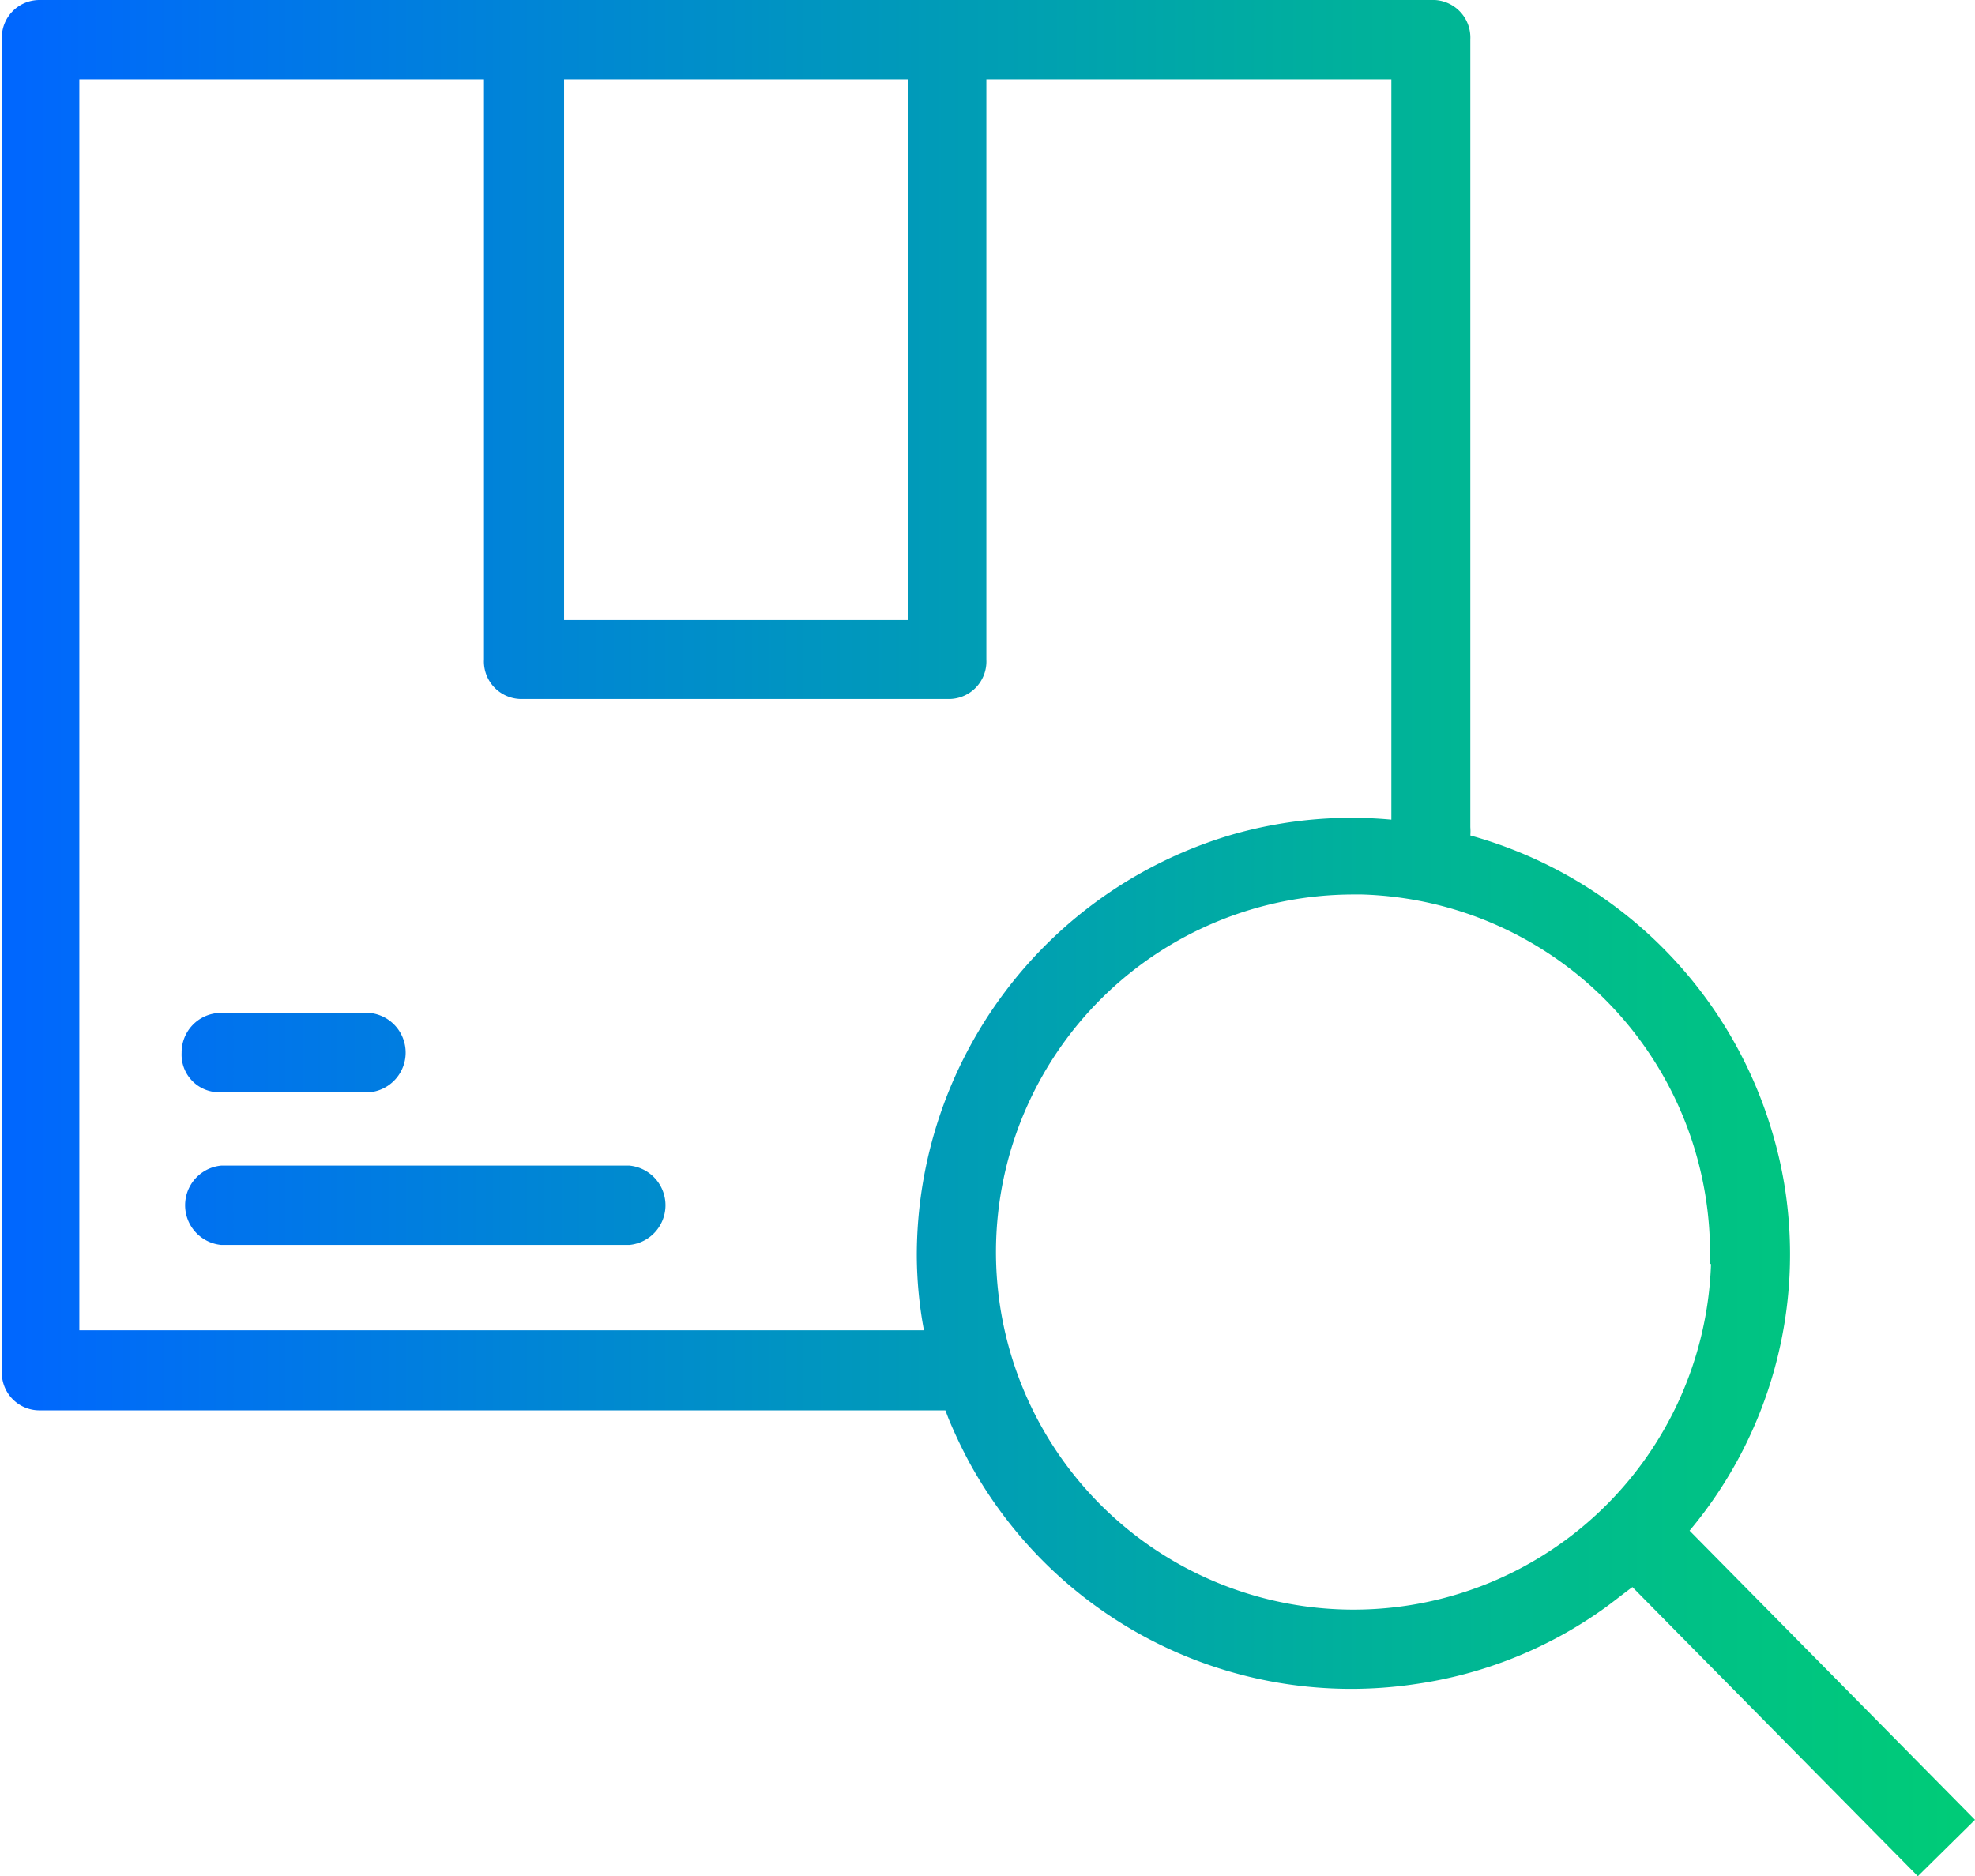 <svg xmlns="http://www.w3.org/2000/svg" xmlns:xlink="http://www.w3.org/1999/xlink" width="52.52" height="49.9" viewBox="0 0 52.52 49.9"><defs><style>.cls-1{fill:url(#Sfumatura_senza_nome);}</style><linearGradient id="Sfumatura_senza_nome" y1="24.95" x2="52.52" y2="24.95" gradientUnits="userSpaceOnUse"><stop offset="0" stop-color="#06f"/><stop offset="0.42" stop-color="#0096bf"/><stop offset="0.81" stop-color="#00bd8b"/><stop offset="1" stop-color="#0c7"/></linearGradient></defs><title>ricerca-prodotto</title><g id="Livello_2" data-name="Livello 2"><g id="Livello_1-2" data-name="Livello 1"><path class="cls-1" d="M4.83,28a1.05,1.05,0,0,1,1-1.06h4a1.06,1.06,0,0,1,0,2.11h-4A1,1,0,0,1,4.83,28Zm11.91,3H5.88a1.06,1.06,0,0,0,0,2.11H16.74a1.06,1.06,0,0,0,0-2.11Zm35.78,17.4L51,49.9l-7.59-7.69c-.3.22-.53.41-.77.58a11.38,11.38,0,0,1-5,2A11.57,11.57,0,0,1,25.78,38.9a12.73,12.73,0,0,1-.56-1.18v0l-.08-.21H1.05a1,1,0,0,1-1-1.05V1.05A1,1,0,0,1,1.05,0h37A1,1,0,0,1,39.1,1.05V22a1.43,1.43,0,0,1,0,.22,11.6,11.6,0,0,1,8.06,8,11.27,11.27,0,0,1,.29,1.28,11.45,11.45,0,0,1-2.52,9.21ZM15,2.11V16.49h9.15V2.11Zm9.57,33.27a11,11,0,0,1-.19-2,11.67,11.67,0,0,1,8.41-11.19h0A11.51,11.51,0,0,1,37,21.8V2.11H26.23V17.54a1,1,0,0,1-1.05,1.05H13.92a1,1,0,0,1-1.05-1.05V2.11H2.11V35.38Zm20.9-1.77a9.54,9.54,0,0,0-9.25-9.82H36a9.51,9.51,0,1,0,9.5,9.83Z"/></g></g></svg>